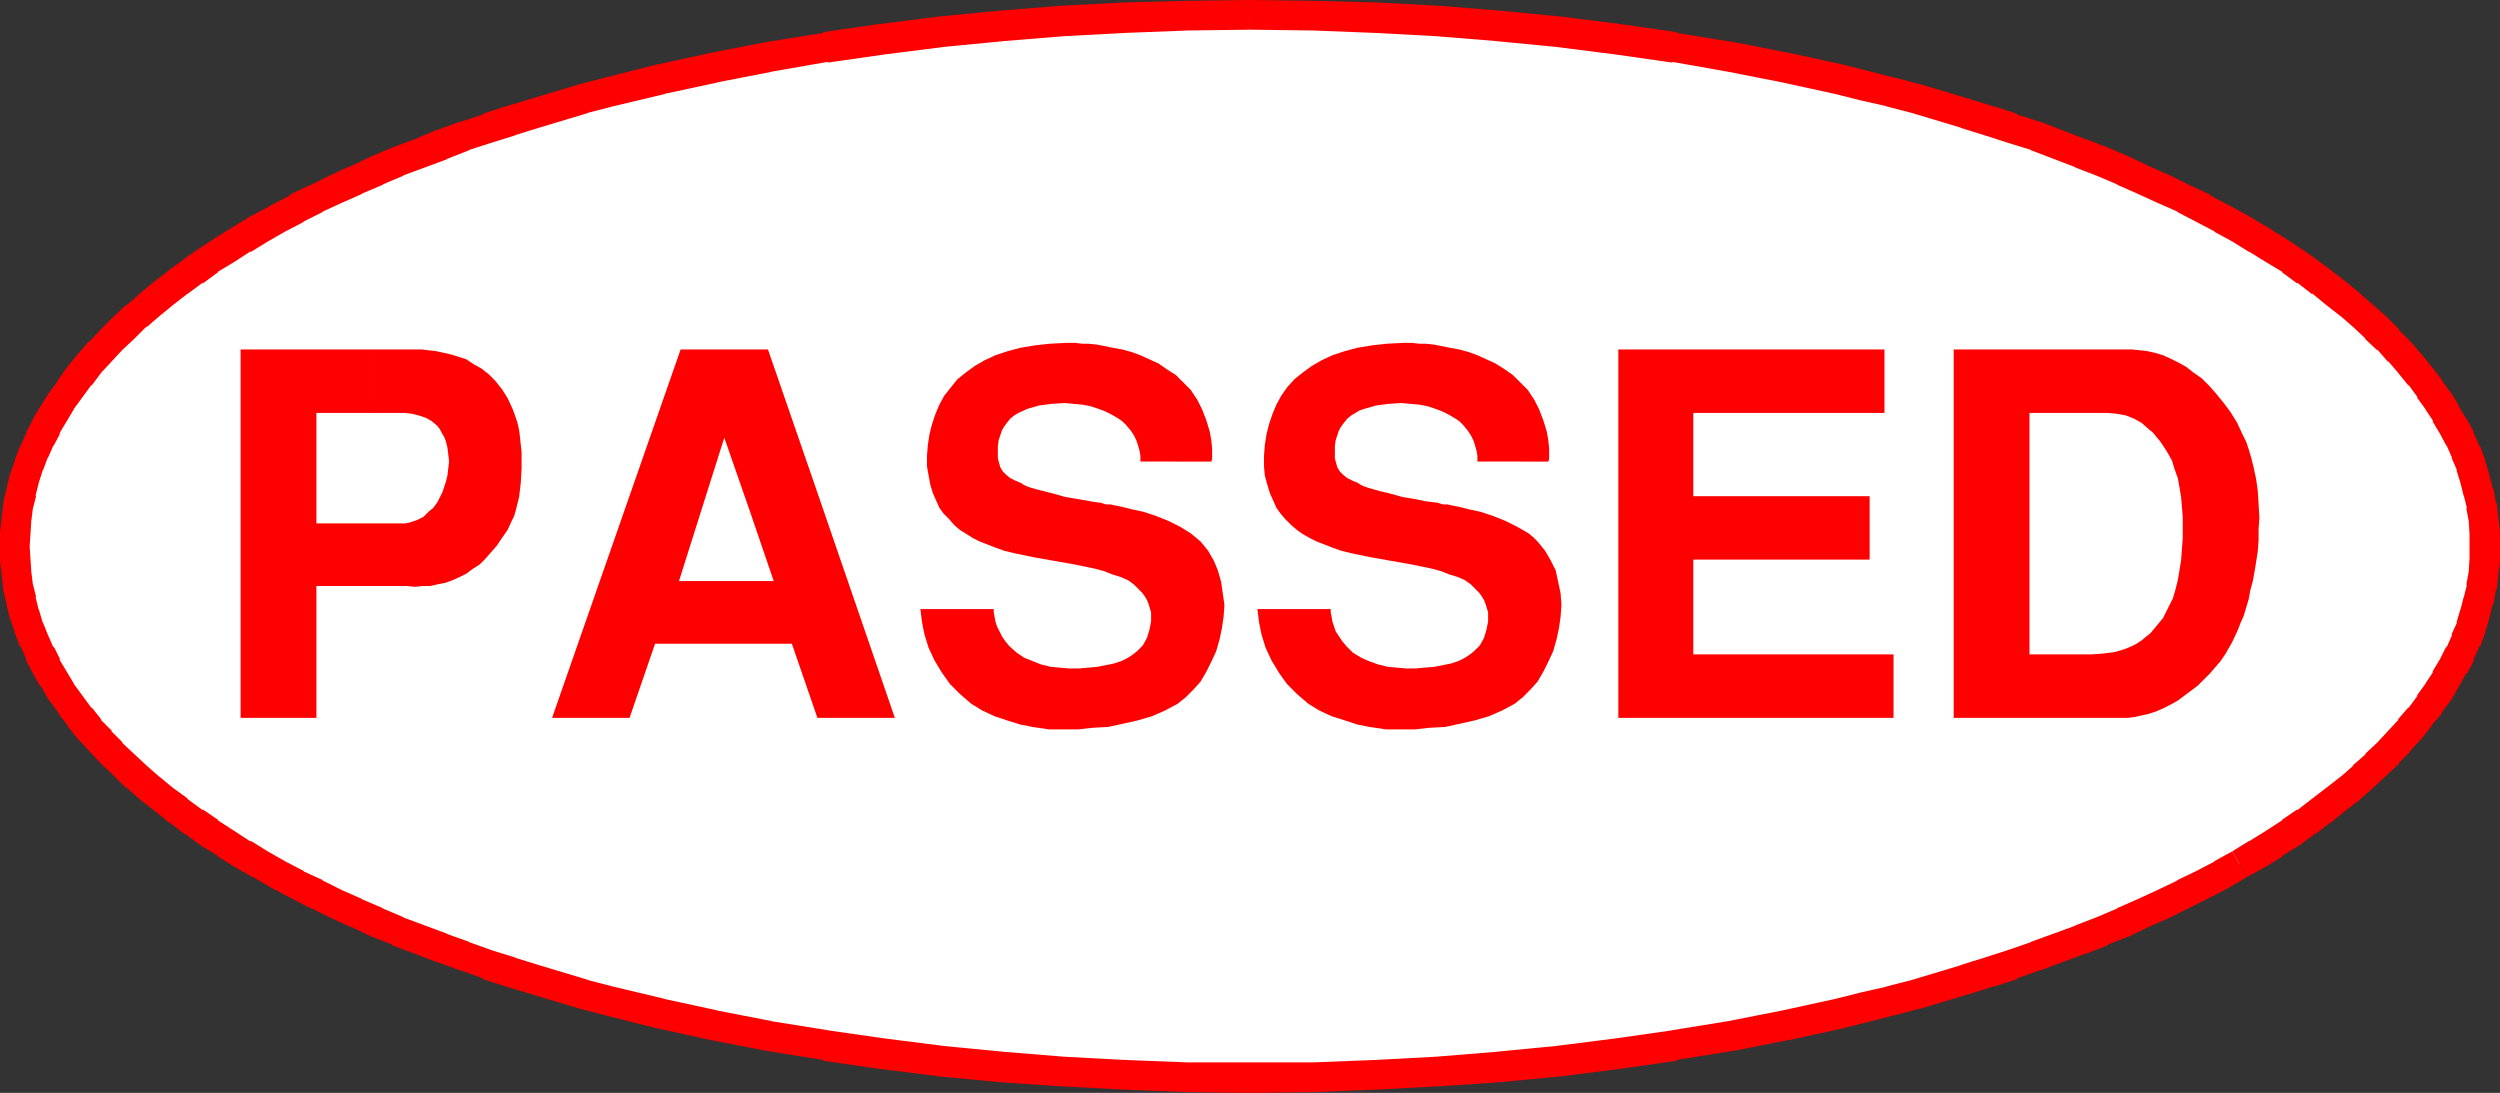 <?xml version="1.0" encoding="UTF-8" standalone="no"?>
<svg
   version="1.0"
   width="129.724mm"
   height="56.71mm"
   id="svg9"
   sodipodi:docname="Passed.wmf"
   xmlns:inkscape="http://www.inkscape.org/namespaces/inkscape"
   xmlns:sodipodi="http://sodipodi.sourceforge.net/DTD/sodipodi-0.dtd"
   xmlns="http://www.w3.org/2000/svg"
   xmlns:svg="http://www.w3.org/2000/svg">
  <rect width="100%" height="100%" fill="#333333" stroke="none"/>
  <sodipodi:namedview
     id="namedview9"
     pagecolor="#ffffff"
     bordercolor="#000000"
     borderopacity="0.25"
     inkscape:showpageshadow="2"
     inkscape:pageopacity="0.0"
     inkscape:pagecheckerboard="0"
     inkscape:deskcolor="#d1d1d1"
     inkscape:document-units="mm" />
  <defs
     id="defs1">
    <pattern
       id="WMFhbasepattern"
       patternUnits="userSpaceOnUse"
       width="6"
       height="6"
       x="0"
       y="0" />
  </defs>
  <path
     style="fill:#ffffff;fill-opacity:1;fill-rule:evenodd;stroke:none"
     d="m 245.147,2.91 -12.443,0.162 -12.282,0.485 -12.12,0.647 -11.958,0.808 -11.797,1.131 -11.474,1.455 -11.15,1.616 -11.15,1.94 -10.666,2.101 -10.504,2.263 -10.019,2.425 -5.01,1.455 -4.848,1.293 -4.848,1.455 -4.686,1.455 -4.525,1.616 -4.525,1.455 -4.525,1.616 -4.363,1.778 -4.202,1.616 -4.202,1.778 -4.04,1.778 -4.04,1.778 -3.878,1.94 -3.717,1.94 -3.555,1.94 -3.555,1.94 -3.555,2.101 -3.232,1.94 -3.232,2.101 -3.07,2.263 -3.07,2.101 -2.747,2.263 -2.747,2.101 -2.586,2.263 -2.586,2.425 -2.262,2.263 -2.262,2.263 -2.101,2.425 -1.939,2.425 -1.939,2.425 -1.616,2.425 -1.616,2.586 -1.454,2.425 -1.293,2.586 -1.131,2.586 -0.97,2.586 -0.808,2.586 -0.646,2.586 -0.646,2.586 -0.323,2.748 -0.323,2.586 v 2.748 2.748 l 0.323,2.586 0.323,2.748 0.646,2.586 0.646,2.586 0.808,2.586 0.97,2.586 1.131,2.586 1.293,2.586 1.454,2.425 1.616,2.586 1.616,2.425 1.939,2.425 1.939,2.425 2.101,2.263 2.262,2.425 2.262,2.263 2.586,2.425 2.586,2.263 2.747,2.101 2.747,2.263 3.07,2.101 3.07,2.101 3.232,2.101 3.232,2.101 3.555,2.101 3.555,1.94 3.555,1.94 3.717,1.94 3.878,1.778 4.04,1.94 4.04,1.778 4.202,1.778 4.202,1.616 4.363,1.616 4.525,1.616 4.525,1.616 4.525,1.455 4.686,1.616 4.848,1.455 4.848,1.293 5.01,1.293 10.019,2.586 10.504,2.263 10.666,2.101 11.15,1.778 11.15,1.616 11.474,1.455 11.797,1.131 11.958,0.97 12.12,0.647 12.282,0.485 12.443,0.162 12.443,-0.162 12.282,-0.485 12.12,-0.647 11.958,-0.97 11.635,-1.131 11.474,-1.455 11.312,-1.616 10.989,-1.778 10.827,-2.101 5.171,-1.131 5.171,-1.131 5.171,-1.293 5.01,-1.293 5.01,-1.293 4.848,-1.293 4.848,-1.455 4.686,-1.616 4.525,-1.455 4.525,-1.616 8.888,-3.233 4.202,-1.616 4.202,-1.778 4.04,-1.778 3.878,-1.94 3.878,-1.778 3.878,-1.94 3.555,-1.94 3.555,-1.94 3.394,-2.101 3.394,-2.101 3.232,-2.101 3.07,-2.101 2.909,-2.101 2.909,-2.263 2.747,-2.101 2.586,-2.263 2.424,-2.425 2.424,-2.263 2.262,-2.425 2.101,-2.263 1.939,-2.425 1.778,-2.425 1.778,-2.425 1.454,-2.586 1.454,-2.425 1.293,-2.586 1.131,-2.586 1.131,-2.586 0.808,-2.586 0.646,-2.586 0.485,-2.586 0.485,-2.748 0.162,-2.586 0.162,-2.748 -0.162,-2.748 -0.162,-2.586 -0.485,-2.748 -0.485,-2.586 -0.646,-2.586 -0.808,-2.586 -1.131,-2.586 -1.131,-2.586 -1.293,-2.586 -1.454,-2.425 -1.454,-2.586 -1.778,-2.425 -1.778,-2.425 -1.939,-2.425 -2.101,-2.425 -2.262,-2.263 -2.424,-2.263 -2.424,-2.425 -2.586,-2.263 -2.747,-2.101 -2.909,-2.263 -2.909,-2.101 -3.07,-2.263 -3.232,-2.101 -3.394,-1.94 -3.394,-2.101 -3.555,-1.94 -3.555,-1.94 -3.878,-1.94 -3.878,-1.94 -3.878,-1.778 -4.04,-1.778 -4.202,-1.778 -4.202,-1.616 -8.888,-3.394 -4.525,-1.455 -4.525,-1.616 -4.686,-1.455 -4.848,-1.455 -4.848,-1.293 -5.01,-1.455 -5.01,-1.131 -5.171,-1.293 -5.171,-1.131 -5.171,-1.131 L 339.36,11.153 328.371,9.214 317.059,7.597 305.585,6.142 293.95,5.011 281.992,4.203 269.872,3.556 257.59,3.071 Z"
     id="path1" />
  <path
     style="fill:#ff0000;fill-opacity:1;fill-rule:evenodd;stroke:none"
     d="m 245.147,0 -12.443,0.162 h -0.162 L 220.261,0.485 208.141,1.131 h -0.162 l -11.958,0.97 v 0 l -11.797,1.131 v 0 L 172.75,4.688 h -0.162 l -11.15,1.616 v 0.162 l -11.15,1.778 v 0 l -10.827,2.101 v 0 l -10.342,2.263 h -0.162 l -10.181,2.586 v 0 l -5.01,1.293 v 0 l -4.848,1.455 -4.848,1.455 v 0 l -4.848,1.455 v 0 l -4.525,1.455 v 0.162 l -4.525,1.455 h -0.162 l -4.363,1.616 h -0.162 l -4.202,1.778 -4.363,1.616 v 0 l -4.202,1.778 v 0 l -4.04,1.94 h -0.162 l -3.878,1.778 v 0 l -3.878,1.94 h -0.162 l -3.717,1.778 v 0.162 l -3.717,1.94 v 0 l -3.555,1.94 h -0.162 l -3.394,2.101 v 0 l -3.394,2.101 v 0 l -3.232,2.101 v 0 l -3.07,2.101 -0.162,0.162 -2.909,2.101 -0.162,0.162 -2.747,2.101 -2.747,2.263 -0.162,0.162 -2.586,2.263 h -0.162 l -2.424,2.263 v 0 l -2.424,2.425 -0.162,0.162 -2.101,2.263 h -0.162 l -2.101,2.425 -0.162,0.162 -1.939,2.425 v 0 l -1.778,2.425 v 0.162 L 9.696,76.941 9.534,77.103 8.08,79.528 7.918,79.689 6.464,82.114 v 0.162 l -1.293,2.425 v 0.162 L 4.04,87.448 3.878,87.61 2.909,90.196 V 90.358 l -0.97,2.748 v 0 L 1.293,95.692 v 0.162 l -0.646,2.586 v 0.323 l -0.323,2.748 v 0 L 0,104.259 v 0.162 2.748 0 2.748 0.162 l 0.323,2.586 v 0.162 l 0.323,2.748 v 0.162 l 0.646,2.748 v 0.162 l 0.646,2.586 v 0 l 0.97,2.748 v 0.162 l 0.97,2.586 h 0.162 l 1.131,2.586 v 0.323 l 1.293,2.425 v 0 l 1.454,2.586 h 0.162 l 1.454,2.586 0.162,0.162 1.778,2.425 v 0.162 l 1.778,2.263 v 0.162 l 1.939,2.425 0.162,0.162 2.101,2.263 0.162,0.162 2.101,2.263 0.162,0.162 2.424,2.263 v 0 l 2.424,2.425 h 0.162 l 2.586,2.263 0.162,0.162 2.747,2.101 2.747,2.263 h 0.162 l 2.909,2.263 h 0.162 l 3.07,2.263 v 0 l 3.232,1.94 v 0.162 l 3.394,2.101 v 0 l 3.394,1.94 h 0.162 l 3.555,2.101 v 0 l 3.717,1.94 v 0 l 3.717,1.94 h 0.162 l 3.878,1.94 v 0 l 3.878,1.778 h 0.162 l 4.04,1.94 v 0 l 4.202,1.616 v 0.162 l 4.363,1.616 4.202,1.616 h 0.162 l 4.363,1.616 h 0.162 l 4.525,1.616 v 0.162 l 4.525,1.455 v 0 l 4.848,1.455 v 0 l 4.848,1.455 4.848,1.455 v 0 l 5.01,1.293 v 0 l 10.181,2.586 h 0.162 l 10.342,2.263 v 0 l 10.827,2.101 v 0 l 11.15,1.778 v 0.162 l 11.15,1.616 h 0.162 l 11.474,1.455 v 0 l 11.797,1.131 v 0 l 11.958,0.808 h 0.162 l 12.12,0.647 12.282,0.485 h 0.162 l 12.443,0.162 12.443,-0.162 h 0.162 l 12.282,-0.485 12.12,-0.647 h 0.162 l 11.958,-0.808 v 0 l 11.635,-1.131 h 0.162 l 11.474,-1.455 v 0 l 11.312,-1.616 v -0.162 l 10.989,-1.778 h 0.162 l 10.666,-2.101 h 0.162 l 5.171,-1.131 5.171,-1.131 v 0 l 5.171,-1.293 5.01,-1.293 h 0.162 l 4.848,-1.293 h 0.162 l 4.848,-1.455 4.848,-1.455 v 0 l 4.686,-1.455 h 0.162 l 4.525,-1.455 v -0.162 l 4.525,-1.616 h 0.162 l 8.726,-3.233 h 0.162 l 4.202,-1.616 v -0.162 l 4.202,-1.616 v 0 l 4.04,-1.94 v 0 l 4.04,-1.778 v 0 l 3.878,-1.94 v 0 l 3.878,-1.94 v 0 l 3.717,-1.94 v 0 l 3.555,-2.101 v 0 l -2.909,-5.011 v 0 l -3.555,1.94 h 0.162 l -3.717,1.94 v 0 l -3.717,1.778 h 0.162 l -4.04,1.94 v 0 l -3.878,1.778 v 0 l -4.04,1.778 h 0.162 l -4.202,1.778 v 0 l -4.202,1.616 h 0.162 l -8.888,3.233 h 0.162 l -4.686,1.616 v 0 l -4.525,1.455 v 0 l -4.686,1.455 h 0.162 l -4.848,1.455 -4.848,1.455 v 0 l -5.01,1.293 h 0.162 l -5.01,1.131 -5.171,1.293 v 0 l -5.171,1.131 -5.171,1.131 v 0 l -10.666,2.101 v 0 l -10.989,1.778 h 0.162 l -11.312,1.616 v 0 l -11.474,1.455 v 0 l -11.635,1.131 h 0.162 l -11.958,0.97 h 0.162 l -12.12,0.647 -12.282,0.485 v 0 h -12.443 -12.443 0.162 l -12.443,-0.485 -12.12,-0.647 h 0.162 l -11.958,-0.97 h 0.162 l -11.797,-1.131 h 0.162 l -11.474,-1.455 v 0 l -11.312,-1.616 h 0.162 l -11.15,-1.778 h 0.162 l -10.827,-2.101 h 0.162 l -10.504,-2.263 h 0.162 l -10.181,-2.425 v 0 l -5.01,-1.293 h 0.162 l -4.848,-1.455 -4.848,-1.455 v 0 l -4.686,-1.455 h 0.162 l -4.686,-1.455 v 0 l -4.525,-1.616 h 0.162 l -4.525,-1.616 h 0.162 l -4.363,-1.616 -4.363,-1.616 h 0.162 l -4.202,-1.778 h 0.162 l -4.202,-1.778 h 0.162 l -4.04,-1.778 v 0 l -3.878,-1.94 h 0.162 l -3.878,-1.778 h 0.162 l -3.717,-1.94 v 0 l -3.394,-1.94 v 0 l -3.394,-2.101 v 0.162 l -3.232,-2.101 v 0 l -3.232,-2.101 h 0.162 l -3.07,-2.101 v 0.162 l -3.07,-2.263 h 0.162 l -2.909,-2.101 -2.747,-2.263 0.162,0.162 -2.586,-2.263 v 0 l -2.424,-2.263 v 0 l -2.424,-2.263 h 0.162 l -2.262,-2.263 h 0.162 l -2.262,-2.263 h 0.162 l -1.939,-2.425 v 0.162 l -1.778,-2.425 v 0 l -1.778,-2.425 0.162,0.162 -1.454,-2.425 v 0 l -1.454,-2.425 h 0.162 l -1.293,-2.586 v 0.323 l -1.131,-2.586 v 0 l -0.97,-2.425 v 0.162 l -0.808,-2.748 v 0.162 l -0.646,-2.586 0.162,0.162 -0.646,-2.586 v 0.162 L 6.141,112.179 v 0 l -0.162,-2.586 v 0.162 l -0.162,-2.586 v 0 l 0.162,-2.586 v 0.162 l 0.162,-2.748 v 0.162 l 0.323,-2.586 v 0.162 l 0.646,-2.586 -0.162,0.162 0.646,-2.586 v 0 l 0.808,-2.586 v 0.162 l 0.97,-2.586 v 0.162 l 1.131,-2.586 v 0.162 l 1.293,-2.425 h -0.162 l 1.454,-2.425 v 0 l 1.454,-2.425 -0.162,0.162 1.778,-2.425 v 0 l 1.778,-2.425 v 0.162 l 1.939,-2.586 -0.162,0.162 2.262,-2.425 -0.162,0.162 2.262,-2.425 -0.162,0.162 2.424,-2.263 v 0 l 2.424,-2.425 v 0.162 l 2.586,-2.263 -0.162,0.162 2.747,-2.263 2.909,-2.263 -0.162,0.162 3.07,-2.263 v 0.162 l 3.07,-2.263 h -0.162 l 3.232,-1.94 v 0 l 3.232,-2.101 V 49.462 l 3.394,-2.101 v 0 l 3.394,-1.94 v 0 l 3.717,-1.94 h -0.162 l 3.878,-1.94 h -0.162 l 3.878,-1.778 v 0 l 4.04,-1.778 h -0.162 l 4.202,-1.778 h -0.162 l 4.202,-1.778 h -0.162 l 4.363,-1.616 4.363,-1.616 h -0.162 l 4.525,-1.778 h -0.162 l 4.525,-1.455 v 0 l 4.686,-1.455 h -0.162 l 4.686,-1.455 v 0 l 4.848,-1.455 4.848,-1.455 h -0.162 l 5.01,-1.293 v 0 l 10.181,-2.425 h -0.162 l 10.504,-2.263 h -0.162 l 10.827,-2.101 h -0.162 l 11.15,-1.94 -0.162,0.162 11.312,-1.616 v 0 l 11.474,-1.455 h -0.162 l 11.797,-1.131 h -0.162 l 11.958,-0.97 h -0.162 l 12.12,-0.647 12.443,-0.485 h -0.162 l 12.443,-0.162 z"
     id="path2" />
  <path
     style="fill:#ff0000;fill-opacity:1;fill-rule:evenodd;stroke:none"
     d="m 440.683,171.987 3.555,-1.94 v 0 l 3.394,-2.101 v -0.162 l 3.232,-1.94 v 0 l 3.07,-2.263 h 0.162 l 2.909,-2.263 h 0.162 l 2.747,-2.263 2.747,-2.101 0.162,-0.162 2.586,-2.263 v 0 l 2.586,-2.425 v 0 l 2.424,-2.263 v -0.162 l 2.262,-2.263 v -0.162 l 2.101,-2.263 0.162,-0.162 1.939,-2.425 v -0.162 l 1.939,-2.263 v -0.162 l 1.778,-2.425 0.162,-0.162 1.454,-2.586 v 0 l 1.454,-2.586 h 0.162 l 1.293,-2.425 v -0.323 l 1.131,-2.586 h 0.162 l 0.97,-2.586 v -0.162 l 0.808,-2.748 v 0 l 0.646,-2.586 0.162,-0.162 0.485,-2.748 0.162,-0.162 0.323,-2.748 v -0.162 l 0.323,-2.586 v -0.162 -2.748 0 -2.748 -0.162 l -0.323,-2.748 v 0 l -0.323,-2.748 -0.162,-0.323 -0.485,-2.586 -0.162,-0.162 -0.646,-2.586 v 0 l -0.808,-2.748 v -0.162 l -0.97,-2.586 -0.162,-0.162 -1.131,-2.586 v -0.162 l -1.293,-2.425 -0.162,-0.162 -1.454,-2.425 V 79.528 l -1.454,-2.425 -0.162,-0.162 -1.778,-2.425 v -0.162 l -1.939,-2.425 v 0 l -1.939,-2.425 -0.162,-0.162 -2.101,-2.425 v 0 l -2.262,-2.263 V 64.495 l -2.424,-2.425 v 0 l -2.586,-2.263 v 0 l -2.586,-2.263 -0.162,-0.162 -2.747,-2.263 -2.747,-2.101 -0.162,-0.162 -2.909,-2.101 -0.162,-0.162 -3.07,-2.101 v 0 l -3.232,-2.101 v 0 l -3.394,-2.101 v 0 l -3.555,-2.101 v 0 l -3.555,-1.94 v 0 l -3.717,-1.94 v -0.162 l -3.878,-1.778 v 0 l -3.878,-1.94 v 0 l -4.04,-1.778 v 0 l -4.04,-1.94 v 0 l -4.202,-1.778 v 0 l -4.202,-1.616 h -0.162 l -8.726,-3.394 h -0.162 l -4.525,-1.455 v -0.162 l -4.525,-1.455 h -0.162 l -4.686,-1.455 v 0 l -4.848,-1.455 -4.848,-1.455 h -0.162 l -4.848,-1.293 h -0.162 l -5.01,-1.293 -5.171,-1.293 v 0 l -5.171,-1.131 -5.171,-1.131 h -0.162 L 340.006,8.244 h -0.162 L 328.856,6.466 V 6.304 l -11.312,-1.616 v 0 L 306.07,3.233 h -0.162 L 294.273,2.101 v 0 l -11.958,-0.97 h -0.162 L 270.033,0.485 257.752,0.162 h -0.162 L 245.147,0 v 5.819 l 12.443,0.162 v 0 l 12.282,0.485 12.12,0.647 h -0.162 l 11.958,0.97 h -0.162 l 11.635,1.131 v 0 l 11.474,1.455 v 0 l 11.312,1.616 -0.162,-0.162 10.989,1.94 v 0 l 10.666,2.101 v 0 l 5.171,1.131 5.171,1.131 v 0 l 5.171,1.293 5.01,1.131 h -0.162 l 5.01,1.293 v 0 l 4.848,1.455 4.848,1.455 h -0.162 l 4.686,1.455 v 0 l 4.525,1.455 v 0 l 4.686,1.455 h -0.162 l 8.888,3.394 h -0.162 l 4.202,1.616 v 0 l 4.202,1.778 h -0.162 l 4.04,1.778 v 0 l 3.878,1.778 v 0 l 4.04,1.778 h -0.162 l 3.717,1.94 v 0 l 3.717,1.94 h -0.162 l 3.555,1.94 v 0 l 3.394,2.101 -0.162,-0.162 3.394,2.101 v 0 l 3.232,1.94 h -0.162 l 3.07,2.263 v -0.162 l 2.909,2.263 v -0.162 l 2.747,2.263 2.909,2.263 -0.162,-0.162 2.586,2.263 -0.162,-0.162 2.586,2.425 h -0.162 l 2.424,2.263 v -0.162 l 2.101,2.425 v -0.162 l 2.101,2.425 -0.162,-0.162 2.101,2.586 v -0.162 l 1.778,2.425 h -0.162 l 1.778,2.425 -0.162,-0.162 1.616,2.425 h -0.162 l 1.454,2.425 v 0 l 1.293,2.425 v -0.162 l 1.131,2.586 -0.162,-0.162 1.131,2.586 -0.162,-0.162 0.808,2.586 v 0 l 0.646,2.586 v -0.162 l 0.646,2.586 -0.162,-0.162 0.485,2.586 v -0.162 l 0.162,2.748 v -0.162 2.586 0 2.586 -0.162 l -0.162,2.586 v 0 l -0.485,2.586 0.162,-0.162 -0.646,2.586 v -0.162 l -0.646,2.586 v -0.162 l -0.808,2.748 0.162,-0.162 -1.131,2.425 h 0.162 l -1.131,2.586 v -0.323 l -1.293,2.586 v 0 l -1.454,2.425 h 0.162 l -1.616,2.425 0.162,-0.162 -1.778,2.425 h 0.162 l -1.778,2.425 v -0.162 l -2.101,2.425 h 0.162 l -2.101,2.263 v 0 l -2.101,2.263 v 0 l -2.424,2.263 h 0.162 l -2.586,2.263 h 0.162 l -2.586,2.263 0.162,-0.162 -2.909,2.263 -2.747,2.101 v 0 l -2.909,2.263 v -0.162 l -3.07,2.101 h 0.162 l -3.232,2.101 v 0 l -3.394,2.101 0.162,-0.162 -3.394,2.101 z"
     id="path3" />
  <path
     style="fill:#ff0000;fill-opacity:1;fill-rule:evenodd;stroke:none"
     d="M 72.558,80.982 H 62.054 v 21.66 h 16.645 0.808 l 0.808,-0.162 1.454,-0.485 1.293,-0.647 0.97,-0.97 0.97,-0.808 0.808,-1.131 0.485,-0.97 0.485,-0.97 0.323,-0.97 0.323,-0.97 0.323,-1.293 0.323,-2.748 -0.162,-1.455 -0.162,-1.293 -0.323,-1.293 -0.323,-0.808 -0.485,-0.808 -0.323,-0.647 -0.485,-0.647 -1.131,-0.97 -1.131,-0.647 -1.454,-0.485 -1.293,-0.323 -1.454,-0.162 h -1.293 -5.494 l 0.485,-12.446 h 6.302 2.101 1.293 l 1.293,0.162 1.454,0.162 1.454,0.323 1.454,0.323 1.616,0.485 1.454,0.485 1.454,0.97 1.454,0.808 1.454,1.131 1.293,1.293 1.293,1.616 1.131,1.778 0.97,2.101 0.485,1.293 0.485,1.455 0.323,1.455 0.162,1.293 0.323,3.071 v 3.071 l -0.162,2.91 -0.323,2.748 -0.323,1.293 -0.323,1.293 -0.323,1.131 -0.485,0.97 -0.808,1.778 -1.131,1.616 -0.97,1.455 -1.131,1.293 -1.131,1.293 -1.131,1.131 -1.293,0.808 -1.293,0.97 -1.293,0.647 -1.454,0.647 -1.293,0.485 -1.616,0.323 -1.454,0.323 h -1.454 l -1.616,0.162 -1.454,-0.162 H 62.054 v 25.863 H 47.187 V 68.536 h 25.856 z"
     id="path4" />
  <path
     style="fill:#ff0000;fill-opacity:1;fill-rule:evenodd;stroke:none"
     d="m 147.217,100.703 4.525,13.255 h -18.584 l 8.888,-28.126 5.171,14.871 12.605,-5.496 -9.211,-26.671 h -17.13 l -25.21,72.254 h 15.19 l 5.01,-14.548 h 26.826 l 5.01,14.548 H 175.497 L 159.822,95.207 Z"
     id="path5" />
  <path
     style="fill:#ff0000;fill-opacity:1;fill-rule:evenodd;stroke:none"
     d="m 223.654,90.519 v -1.131 l -0.162,-0.97 -0.323,-1.131 -0.323,-0.97 -0.485,-0.97 -0.646,-0.97 -0.808,-0.97 -0.808,-0.808 -0.97,-0.647 -1.131,-0.647 -1.293,-0.647 -1.293,-0.485 -1.454,-0.485 -1.616,-0.323 -1.778,-0.162 -1.778,-0.162 -2.586,0.162 -2.424,0.323 -1.131,0.323 -1.131,0.323 -1.778,0.808 -0.808,0.485 -0.808,0.647 -0.646,0.808 -0.485,0.647 -0.485,0.808 -0.323,0.97 -0.323,0.97 -0.162,1.131 v 0.808 0.808 0.808 l 0.162,0.647 0.323,1.131 0.485,0.808 0.646,0.647 0.808,0.647 0.97,0.485 1.131,0.485 0.485,0.323 0.646,0.323 0.97,0.323 1.131,0.323 1.293,0.323 1.293,0.323 2.909,0.808 2.909,0.485 2.747,0.485 1.293,0.162 0.97,0.323 h 0.97 l 0.646,0.162 0.808,0.162 0.808,0.162 1.939,0.485 2.262,0.485 2.424,0.808 2.424,0.97 2.262,1.131 2.101,1.293 0.97,0.808 0.97,0.808 1.454,1.778 1.131,1.94 0.808,1.94 0.646,2.263 0.323,2.263 0.323,2.263 -0.162,2.263 -0.323,2.263 -0.485,2.263 -0.646,2.263 -0.97,2.101 -0.97,1.94 -1.131,1.94 -1.454,1.616 -1.454,1.455 -1.616,1.293 -2.424,1.293 -2.586,1.131 -2.747,0.808 -2.909,0.647 -2.909,0.647 -3.07,0.162 -2.909,0.323 h -3.07 -1.616 -0.97 l -0.97,-0.162 -2.262,-0.323 -2.424,-0.485 -2.586,-0.808 -2.424,-0.808 -2.424,-1.131 -2.101,-1.293 -1.131,-0.97 -1.131,-0.97 -0.97,-0.97 -0.97,-0.97 -1.616,-2.263 -1.454,-2.425 -1.131,-2.425 -0.808,-2.586 -0.485,-2.425 -0.323,-2.586 h 14.382 v 0.647 l 0.162,0.808 0.162,0.97 0.323,0.97 0.485,0.97 0.485,0.97 0.646,0.97 0.808,0.97 1.454,1.293 1.454,0.97 1.616,0.647 1.616,0.647 1.939,0.485 1.778,0.162 1.939,0.162 h 1.778 l 1.939,-0.162 1.778,-0.162 1.616,-0.323 1.616,-0.323 1.454,-0.485 1.293,-0.647 0.97,-0.647 0.808,-0.647 1.131,-1.131 0.808,-1.455 0.485,-1.616 0.323,-1.616 v -1.778 l -0.485,-1.616 -0.323,-0.808 -0.485,-0.808 -0.485,-0.647 -0.646,-0.647 -0.97,-0.97 -1.131,-0.808 -1.454,-0.647 -1.616,-0.485 -1.616,-0.647 -1.778,-0.485 -3.878,-0.808 -8.242,-1.455 -3.878,-0.808 -1.939,-0.485 -1.778,-0.647 -2.909,-1.131 -1.293,-0.647 -1.293,-0.808 -1.293,-0.808 -1.131,-0.97 -0.97,-1.131 -1.131,-1.131 -0.808,-1.131 -0.646,-1.455 -0.646,-1.455 -0.485,-1.616 -0.323,-1.778 -0.323,-1.778 v -2.101 l 0.162,-2.101 0.323,-2.101 0.485,-1.94 0.646,-1.94 0.808,-1.94 0.97,-1.778 1.293,-1.616 1.293,-1.616 1.616,-1.293 1.778,-1.293 1.939,-1.131 2.101,-0.97 2.424,-0.808 2.424,-0.647 2.909,-0.485 2.909,-0.323 3.232,-0.162 h 1.778 l 1.293,0.162 h 1.293 l 1.616,0.162 1.616,0.323 1.616,0.323 1.778,0.323 1.778,0.485 1.778,0.647 1.778,0.808 1.778,0.808 1.616,1.131 1.778,1.131 1.454,1.455 1.454,1.455 1.293,1.94 0.97,1.94 0.808,2.101 0.646,2.101 0.323,1.778 0.162,1.616 v 1.455 0.647 l -0.162,0.485 z"
     id="path6" />
  <path
     style="fill:#ff0000;fill-opacity:1;fill-rule:evenodd;stroke:none"
     d="m 289.748,90.519 v -1.131 l -0.162,-0.97 -0.323,-1.131 -0.323,-0.97 -0.485,-0.97 -0.646,-0.97 -0.808,-0.97 -0.808,-0.808 -0.97,-0.647 -1.131,-0.647 -1.293,-0.647 -1.293,-0.485 -1.454,-0.485 -1.616,-0.323 -1.778,-0.162 -1.778,-0.162 -2.586,0.162 -2.424,0.323 -1.131,0.323 -1.131,0.323 -0.97,0.323 -0.808,0.485 -0.808,0.485 -0.808,0.647 -0.646,0.808 -0.485,0.647 -0.485,0.808 -0.323,0.97 -0.323,0.97 -0.162,1.131 v 0.808 0.808 0.808 l 0.162,0.647 0.323,1.131 0.485,0.808 0.646,0.647 0.808,0.647 0.97,0.485 1.131,0.485 0.485,0.323 0.646,0.323 0.97,0.323 1.131,0.323 1.131,0.323 1.454,0.323 2.909,0.808 2.909,0.485 1.454,0.323 1.293,0.162 1.293,0.162 0.97,0.323 h 0.97 l 0.646,0.162 0.808,0.162 0.808,0.162 1.939,0.485 2.262,0.485 2.424,0.808 2.424,0.97 2.262,1.131 2.262,1.293 0.97,0.808 0.808,0.808 1.454,1.778 1.131,1.94 0.97,1.94 0.485,2.263 0.485,2.263 0.162,2.263 -0.162,2.263 -0.323,2.263 -0.485,2.263 -0.646,2.263 -0.97,2.101 -0.97,1.94 -1.131,1.94 -1.454,1.616 -1.454,1.455 -1.616,1.293 -2.424,1.293 -2.586,1.131 -2.747,0.808 -2.909,0.647 -2.909,0.647 -3.07,0.162 -2.909,0.323 h -3.07 -1.616 -0.97 l -0.97,-0.162 -2.262,-0.323 -2.424,-0.485 -2.424,-0.808 -2.586,-0.808 -2.424,-1.131 -2.101,-1.293 -1.131,-0.97 -1.131,-0.97 -1.939,-1.94 -1.616,-2.263 -1.454,-2.425 -1.131,-2.425 -0.808,-2.586 -0.485,-2.425 -0.323,-2.586 h 14.382 v 0.647 l 0.162,0.808 0.162,0.97 0.323,0.97 0.323,0.97 0.646,0.97 0.646,0.97 0.808,0.97 1.293,1.293 1.616,0.97 1.454,0.647 1.778,0.647 1.939,0.485 1.778,0.162 1.939,0.162 h 1.778 l 1.778,-0.162 1.939,-0.162 1.616,-0.323 1.616,-0.323 1.454,-0.485 1.293,-0.647 0.97,-0.647 0.808,-0.647 1.131,-1.131 0.808,-1.455 0.485,-1.616 0.323,-1.616 v -1.778 l -0.485,-1.616 -0.323,-0.808 -0.485,-0.808 -0.485,-0.647 -0.646,-0.647 -0.97,-0.97 -1.131,-0.808 -1.454,-0.647 -1.616,-0.485 -1.616,-0.647 -1.778,-0.485 -3.878,-0.808 -8.242,-1.455 -3.878,-0.808 -1.939,-0.485 -1.778,-0.647 -2.909,-1.131 -1.293,-0.647 -1.454,-0.808 -1.131,-0.808 -1.131,-0.97 -1.131,-1.131 -0.97,-1.131 -0.808,-1.131 -0.646,-1.455 -0.646,-1.455 -0.485,-1.616 -0.485,-1.778 -0.162,-1.778 v -2.101 l 0.162,-2.101 0.323,-2.101 0.485,-1.94 0.646,-1.94 0.808,-1.94 0.97,-1.778 1.131,-1.616 1.454,-1.616 1.616,-1.293 1.778,-1.293 1.939,-1.131 2.101,-0.97 2.424,-0.808 2.424,-0.647 2.909,-0.485 2.909,-0.323 3.232,-0.162 h 1.778 l 1.293,0.162 h 1.293 l 1.616,0.162 1.616,0.323 1.616,0.323 1.778,0.323 1.778,0.485 1.778,0.647 1.778,0.808 1.778,0.808 1.778,1.131 1.616,1.131 1.454,1.455 1.454,1.455 1.293,1.94 0.97,1.94 0.808,2.101 0.646,2.101 0.323,1.778 0.162,1.616 v 2.101 l -0.162,0.485 z"
     id="path7" />
  <path
     style="fill:#ff0000;fill-opacity:1;fill-rule:evenodd;stroke:none"
     d="m 369.579,68.536 v 12.446 h -37.491 v 16.326 h 34.582 v 12.446 h -34.582 v 18.589 h 39.269 v 12.446 H 317.382 V 68.536 Z"
     id="path8" />
  <path
     style="fill:#ff0000;fill-opacity:1;fill-rule:evenodd;stroke:none"
     d="m 428.078,101.349 v 1.94 2.263 l -0.162,2.101 -0.162,2.263 -0.323,1.94 -0.323,1.94 -0.485,1.94 -0.485,1.616 -0.646,1.293 -0.646,1.293 -0.646,1.293 -0.808,0.97 -0.808,0.97 -0.808,0.97 -0.808,0.647 -0.97,0.808 -0.97,0.647 -0.97,0.485 -1.131,0.485 -2.101,0.647 -2.424,0.323 -2.424,0.162 H 398.02 V 80.982 h 13.413 1.939 l 1.778,0.162 1.778,0.323 1.616,0.647 1.454,0.808 1.454,1.293 0.808,0.647 0.646,0.808 0.808,0.97 0.646,0.97 0.808,1.293 0.808,1.455 0.485,1.616 0.646,1.778 0.323,1.778 0.323,1.94 0.162,1.94 0.162,1.94 15.029,0.162 -0.162,-2.748 -0.162,-2.586 -0.323,-2.263 -0.485,-2.263 -0.485,-1.94 -0.485,-1.616 -0.485,-1.455 -0.646,-1.293 -1.131,-2.425 -1.293,-2.101 -1.454,-1.94 -1.454,-1.778 -1.293,-1.455 -1.454,-1.455 -1.616,-1.131 -1.454,-1.131 -1.454,-0.808 -1.616,-0.808 -1.454,-0.647 -1.616,-0.485 -1.454,-0.323 -1.454,-0.162 -1.454,-0.162 h -1.454 -33.613 v 72.254 h 32.643 1.454 l 1.293,-0.162 1.454,-0.323 1.454,-0.323 1.454,-0.485 1.454,-0.647 1.293,-0.647 1.454,-0.808 1.293,-0.97 1.293,-0.97 1.293,-0.97 1.131,-1.131 1.293,-1.293 0.97,-1.131 1.131,-1.293 0.97,-1.455 1.293,-2.263 1.131,-2.425 0.485,-1.293 0.646,-1.455 0.485,-1.616 0.485,-1.616 0.323,-1.778 0.485,-1.778 0.323,-1.778 0.323,-1.94 0.323,-2.101 0.162,-2.101 v -2.263 l 0.162,-2.263 z"
     id="path9" />
</svg>
